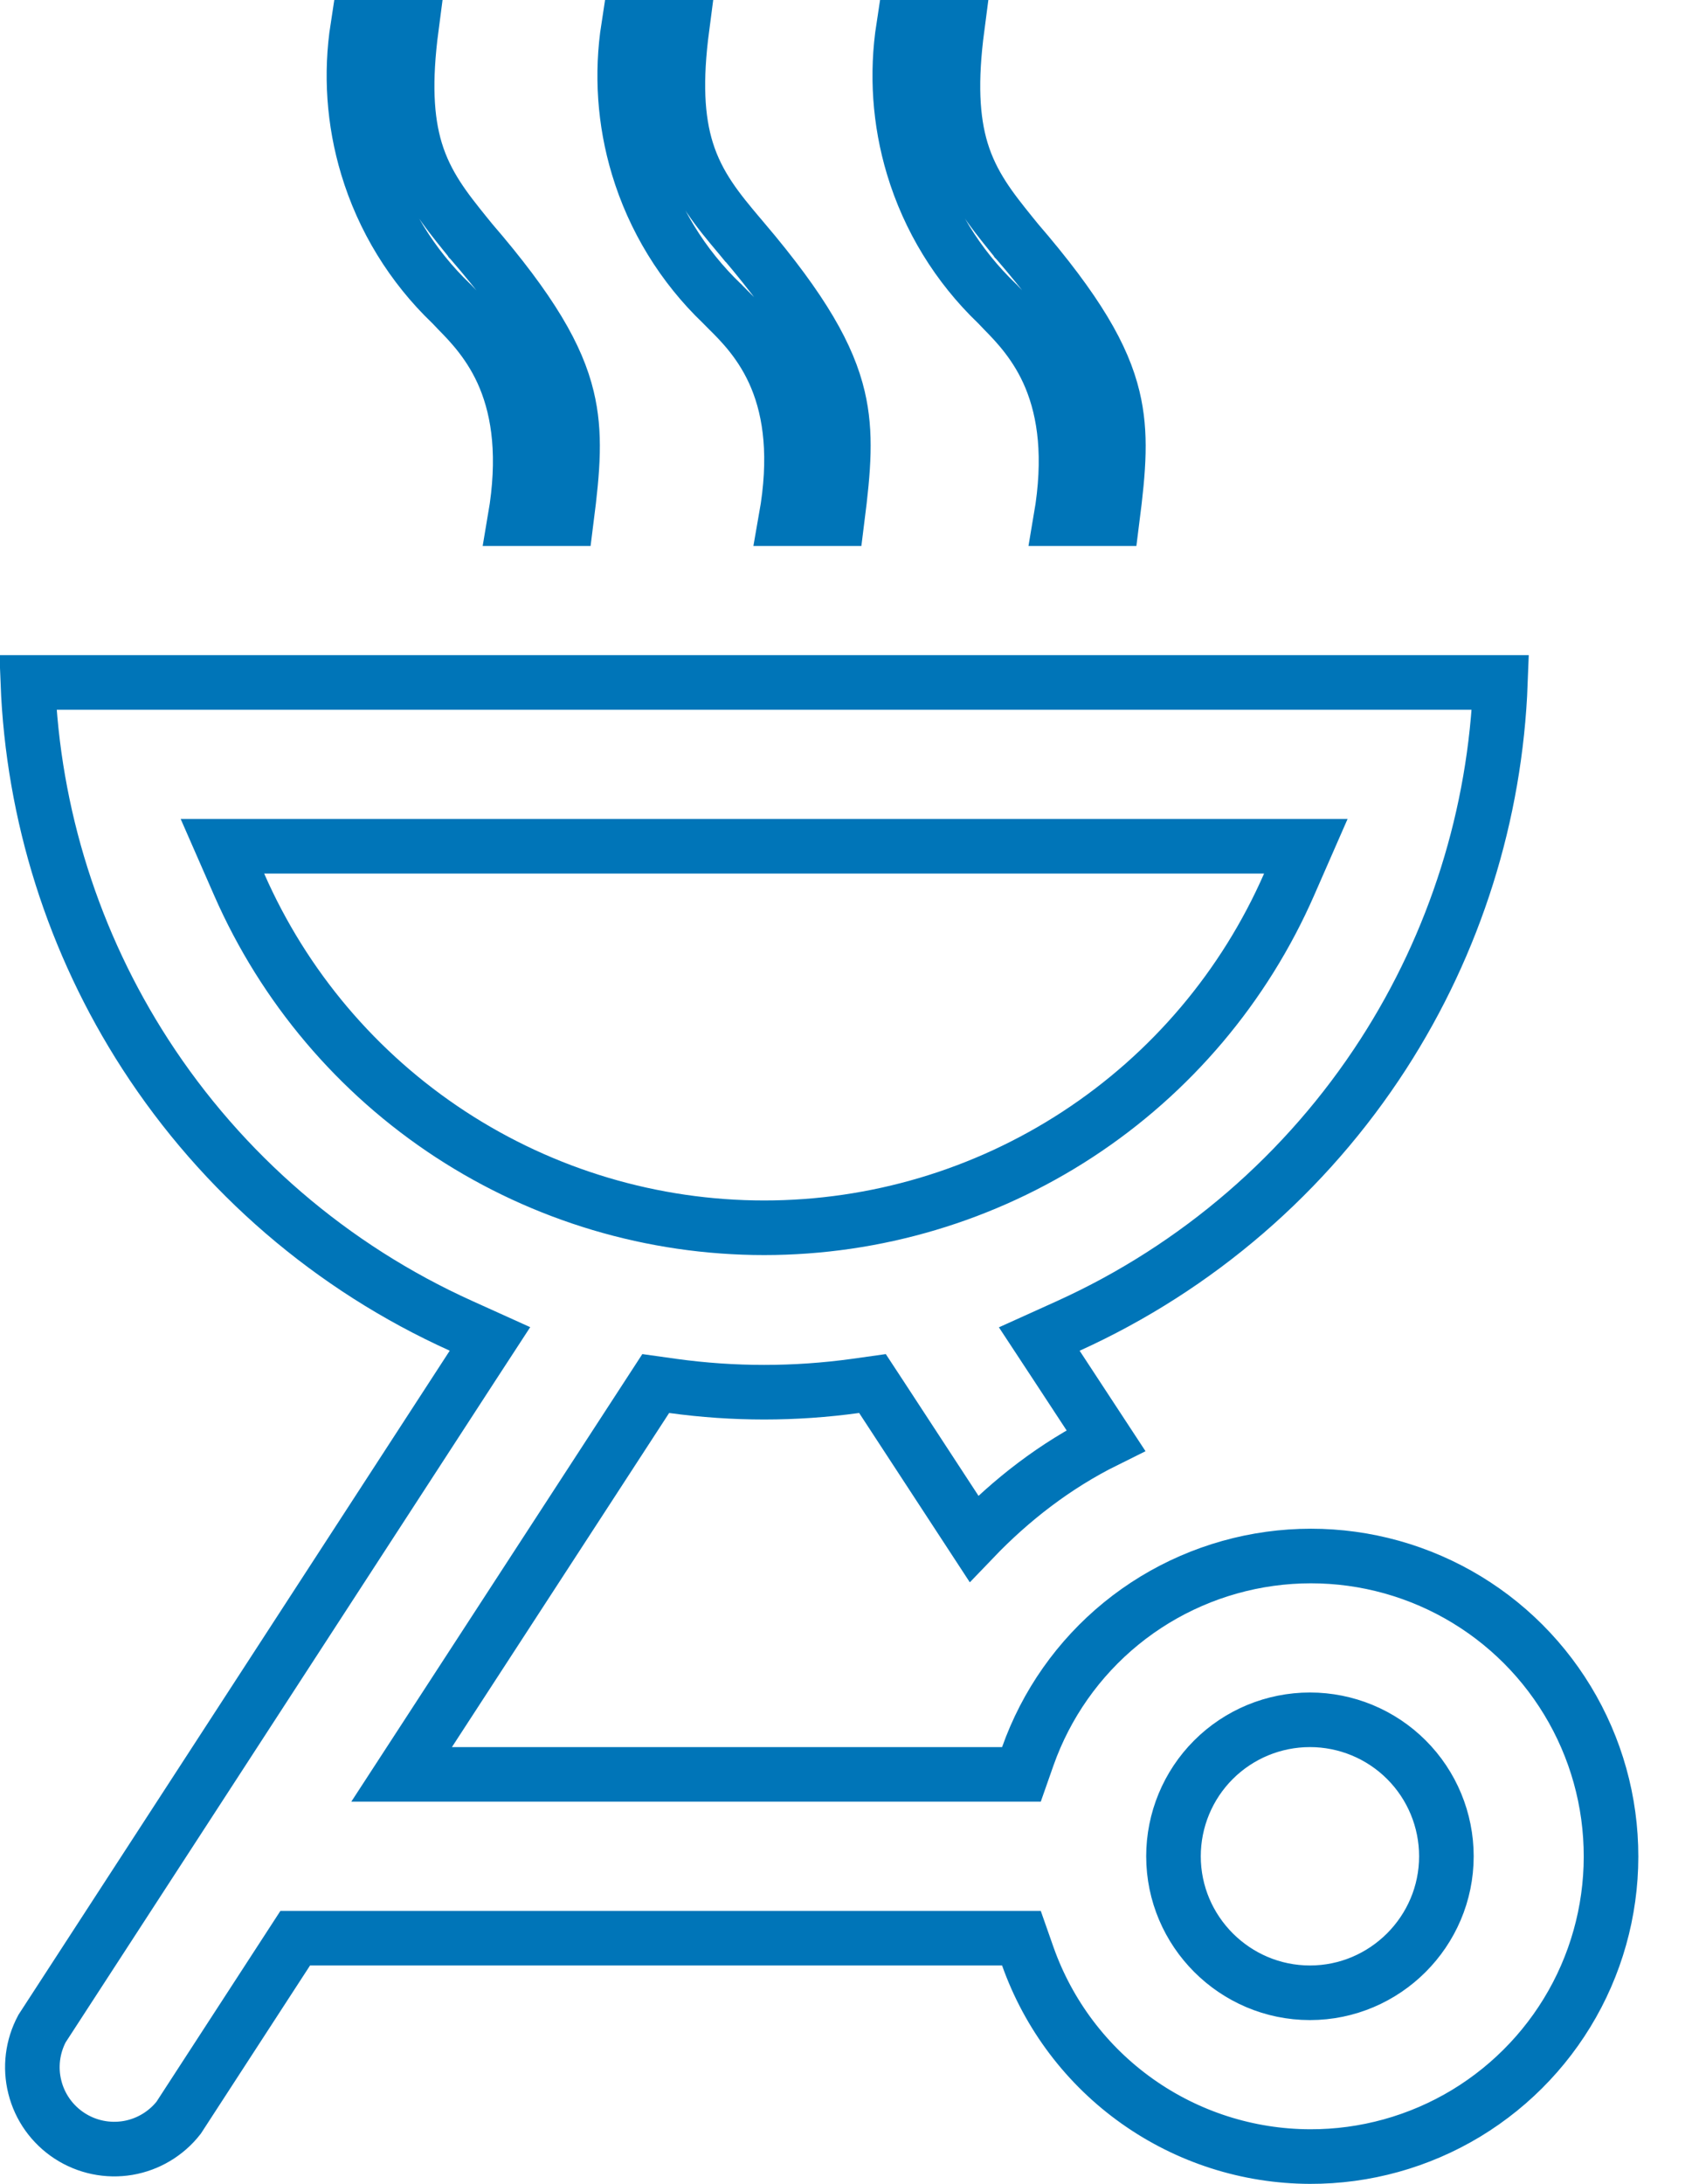 <?xml version="1.0" encoding="UTF-8"?> <svg xmlns="http://www.w3.org/2000/svg" width="31" height="40" viewBox="0 0 31 40" fill="none"> <path d="M18.36 32.5H18.714L18.831 32.167C19.168 31.215 19.759 30.375 20.541 29.737C21.323 29.1 22.266 28.69 23.265 28.552C24.265 28.414 25.283 28.553 26.208 28.955C27.134 29.357 27.931 30.006 28.512 30.831C29.093 31.656 29.437 32.624 29.504 33.631C29.572 34.638 29.362 35.644 28.896 36.539C28.43 37.434 27.727 38.183 26.864 38.706C26.001 39.228 25.01 39.503 24.001 39.5C22.867 39.497 21.761 39.143 20.835 38.486C19.91 37.83 19.21 36.903 18.831 35.833L18.714 35.5H18.36H5.68H5.409L5.261 35.728L3.272 38.79C3.042 39.082 2.712 39.279 2.345 39.342C1.973 39.405 1.59 39.326 1.273 39.119C0.956 38.912 0.729 38.594 0.638 38.227C0.547 37.866 0.595 37.484 0.77 37.156L8.659 25.012L8.977 24.524L8.446 24.284C6.081 23.217 4.074 21.49 2.664 19.311C1.346 17.273 0.603 14.92 0.51 12.5H27.49C27.399 14.918 26.659 17.27 25.344 19.308C23.938 21.486 21.935 23.214 19.574 24.285L19.041 24.526L19.362 25.014L20.26 26.383C19.329 26.844 18.521 27.475 17.843 28.182L16.159 25.606L15.985 25.341L15.672 25.385C14.562 25.538 13.438 25.538 12.328 25.385L12.014 25.341L11.841 25.607L7.861 31.727L7.358 32.5H8.28H18.36ZM4.84 15.5H4.075L4.382 16.201C5.201 18.07 6.546 19.66 8.255 20.777C9.963 21.893 11.959 22.488 14 22.488C16.041 22.488 18.037 21.893 19.745 20.777C21.454 19.66 22.799 18.07 23.618 16.201L23.925 15.5H23.16H4.84ZM8.61 4.392L8.615 4.4L8.622 4.407C9.744 5.707 10.212 6.539 10.391 7.284C10.549 7.941 10.498 8.573 10.38 9.5H9.436C9.628 8.376 9.511 7.55 9.252 6.922C8.999 6.308 8.612 5.914 8.389 5.687C8.35 5.647 8.316 5.612 8.289 5.582L8.278 5.57L8.266 5.559C7.546 4.869 7.017 4.005 6.73 3.05C6.481 2.222 6.421 1.351 6.553 0.5H7.538C7.409 1.482 7.441 2.184 7.616 2.763C7.809 3.397 8.166 3.841 8.521 4.282C8.551 4.319 8.58 4.356 8.61 4.392ZM15.341 9.5H14.4C14.599 8.378 14.487 7.551 14.227 6.922C13.968 6.295 13.569 5.9 13.337 5.671C13.301 5.634 13.268 5.602 13.241 5.574L13.234 5.566L13.226 5.559C12.506 4.869 11.977 4.005 11.69 3.05C11.441 2.222 11.382 1.351 11.514 0.5H12.497C12.369 1.474 12.402 2.177 12.582 2.758C12.786 3.415 13.168 3.869 13.553 4.326C13.575 4.351 13.596 4.376 13.617 4.402L13.619 4.403C14.722 5.703 15.18 6.535 15.356 7.282C15.51 7.94 15.458 8.573 15.341 9.5ZM18.61 4.392L18.615 4.4L18.622 4.407C19.744 5.707 20.212 6.539 20.391 7.284C20.549 7.941 20.498 8.573 20.38 9.5H19.436C19.628 8.376 19.511 7.55 19.252 6.922C18.999 6.308 18.612 5.914 18.389 5.687C18.35 5.647 18.316 5.612 18.289 5.582L18.278 5.57L18.266 5.559C17.546 4.869 17.017 4.005 16.73 3.05C16.481 2.222 16.422 1.351 16.553 0.5H17.538C17.409 1.482 17.441 2.184 17.616 2.763C17.809 3.397 18.166 3.841 18.521 4.282C18.551 4.319 18.58 4.356 18.61 4.392ZM25.768 32.232C25.299 31.763 24.663 31.5 24 31.5C23.337 31.5 22.701 31.763 22.232 32.232C21.763 32.701 21.5 33.337 21.5 34C21.5 35.376 22.624 36.5 24 36.5C25.376 36.5 26.5 35.376 26.5 34C26.5 33.337 26.237 32.701 25.768 32.232Z" stroke="#0075B8"></path> </svg> 
